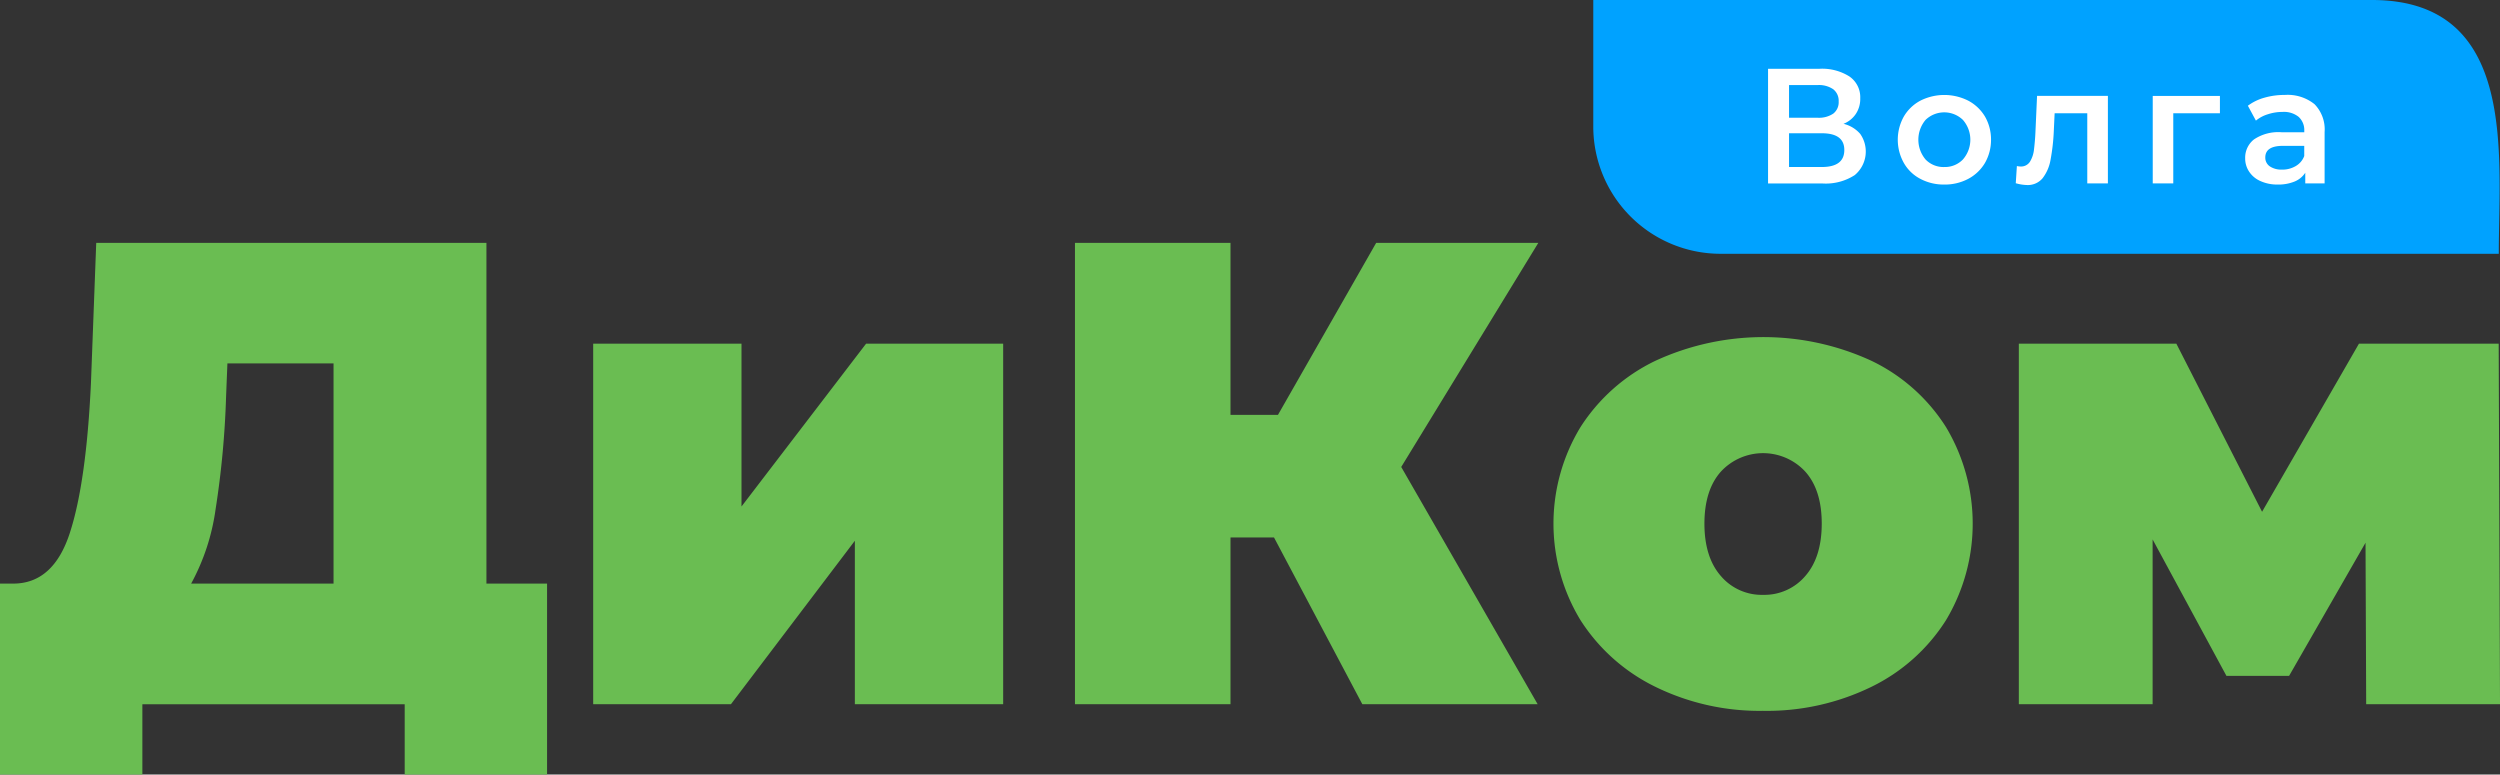<svg xmlns="http://www.w3.org/2000/svg" width="350" height="108.432" viewBox="0 0 350 108.432">
  <rect x="0" y="0" width="350" height="108.432" fill="#333333" stroke="none"/>
  <g id="Group_220" data-name="Group 220" transform="translate(-290 -40)">
    <path id="Path_3" data-name="Path 3" d="M75.59,6261.706v26.728H55.658v-9.84H18.932v9.84H-1v-26.728H.844q5.631,0,7.935-7.1t2.953-20.948l.74-19.655H67.1v47.7H75.59ZM30.652,6235.5a126.761,126.761,0,0,1-1.474,15.823,30.382,30.382,0,0,1-3.415,10.378H45.695v-30.82H30.837l-.185,4.613Zm51.394-7.382H102.81v22.792l17.441-22.792h19.192v50.475H118.68v-22.885l-17.349,22.885H82.046Zm113.126,17.257,19.1,33.218H189.728l-12.367-23.347H171.27v23.347H149.495V6214H171.27v24.08h6.646L191.665,6214h22.7Zm50.66,34.142a33.134,33.134,0,0,1-15.089-3.367,25.922,25.922,0,0,1-10.472-9.323,26.03,26.03,0,0,1,0-27.035,25.617,25.617,0,0,1,10.472-9.274,36.127,36.127,0,0,1,30.27,0,25.264,25.264,0,0,1,10.426,9.274,26.305,26.305,0,0,1,0,27.035,25.632,25.632,0,0,1-10.426,9.323A33.328,33.328,0,0,1,245.832,6279.518Zm0-16.238a7.51,7.51,0,0,0,5.906-2.631q2.3-2.629,2.306-7.333t-2.306-7.289a8.043,8.043,0,0,0-11.812,0c-1.536,1.721-2.306,4.157-2.306,7.289s.77,5.58,2.306,7.333A7.5,7.5,0,0,0,245.832,6263.279Zm84.433,15.314-.092-22.607-10.7,18.636H310.7l-10.333-19.1v23.069h-18.73v-50.475h22.053l12,23.533,13.564-23.533h19.562l.185,50.475H330.265Z" transform="translate(291 -6140.001)" fill="#6abd52"/>
    <path id="Path_4" data-name="Path 4" d="M43447.773,35.53A17.822,17.822,0,0,1,43430,17.765V0h109.008c20.473,0,17.762,21.781,17.762,35.53Zm109-17.765Z" transform="translate(-42916.941 40)" fill="#00a2ff" fill-rule="evenodd"/>
    <path id="Path_5" data-name="Path 5" d="M48206.543,1882.7a4.458,4.458,0,0,1,2.359,1.413,4.3,4.3,0,0,1-.766,5.772,7.467,7.467,0,0,1-4.527,1.171H48196V1875h7.184a7.141,7.141,0,0,1,4.211,1.078,3.52,3.52,0,0,1,1.512,3.051,3.779,3.779,0,0,1-.609,2.177,3.716,3.716,0,0,1-1.738,1.4Zm-7.605-.848h3.984a3.584,3.584,0,0,0,2.207-.575,2.01,2.01,0,0,0,.758-1.7,2.044,2.044,0,0,0-.758-1.71,3.528,3.528,0,0,0-2.207-.585h-3.984v4.57Zm4.582,6.9c2.109,0,3.156-.8,3.156-2.383,0-1.562-1.047-2.342-3.156-2.342h-4.582v4.725Zm17.152,2.454a6.939,6.939,0,0,1-3.355-.8,5.646,5.646,0,0,1-2.312-2.234,6.645,6.645,0,0,1,0-6.481,5.872,5.872,0,0,1,2.313-2.224,7.435,7.435,0,0,1,6.715,0,5.982,5.982,0,0,1,2.34,2.224,6.406,6.406,0,0,1,.844,3.235,6.474,6.474,0,0,1-.844,3.246,5.939,5.939,0,0,1-2.34,2.234A6.987,6.987,0,0,1,48220.672,1891.208Zm0-2.454a3.492,3.492,0,0,0,2.605-1.053,4.208,4.208,0,0,0,0-5.546,3.764,3.764,0,0,0-5.223,0,4.307,4.307,0,0,0,0,5.546A3.476,3.476,0,0,0,48220.672,1888.754Zm22.906-9.953v12.244h-2.887v-9.814h-4.57l-.113,2.429a28.518,28.518,0,0,1-.457,4.073,5.823,5.823,0,0,1-1.117,2.594,2.69,2.69,0,0,1-2.172.95,6.327,6.327,0,0,1-1.582-.252l.156-2.409a2.344,2.344,0,0,0,.539.067,1.47,1.47,0,0,0,1.309-.7,4.107,4.107,0,0,0,.547-1.674c.078-.652.176-1.577.219-2.789l.211-4.725h9.918Zm15.684,2.429h-6.531v9.814h-2.875V1878.8h9.406Zm9.09-2.568a6,6,0,0,1,4.152,1.294,5.05,5.05,0,0,1,1.414,3.909v7.18h-2.707v-1.49a3.256,3.256,0,0,1-1.484,1.227,5.941,5.941,0,0,1-2.359.426,5.651,5.651,0,0,1-2.4-.472,3.627,3.627,0,0,1-1.6-1.309,3.289,3.289,0,0,1-.57-1.89,3.241,3.241,0,0,1,1.238-2.65,6.1,6.1,0,0,1,3.859-1h3.176v-.185a2.5,2.5,0,0,0-.793-1.972,3.28,3.28,0,0,0-2.266-.688,6.5,6.5,0,0,0-2.031.324,4.8,4.8,0,0,0-1.68.894l-1.125-2.085a6.953,6.953,0,0,1,2.313-1.125A10.116,10.116,0,0,1,48268.352,1878.662Zm-.395,10.457a3.664,3.664,0,0,0,1.91-.493,2.714,2.714,0,0,0,1.2-1.412v-1.423h-2.973c-1.66,0-2.48.545-2.48,1.628a1.469,1.469,0,0,0,.625,1.238,2.863,2.863,0,0,0,1.734.457Z" transform="translate(-47658.473 -1825.37)" fill="#fff"/>
  </g>
</svg>
